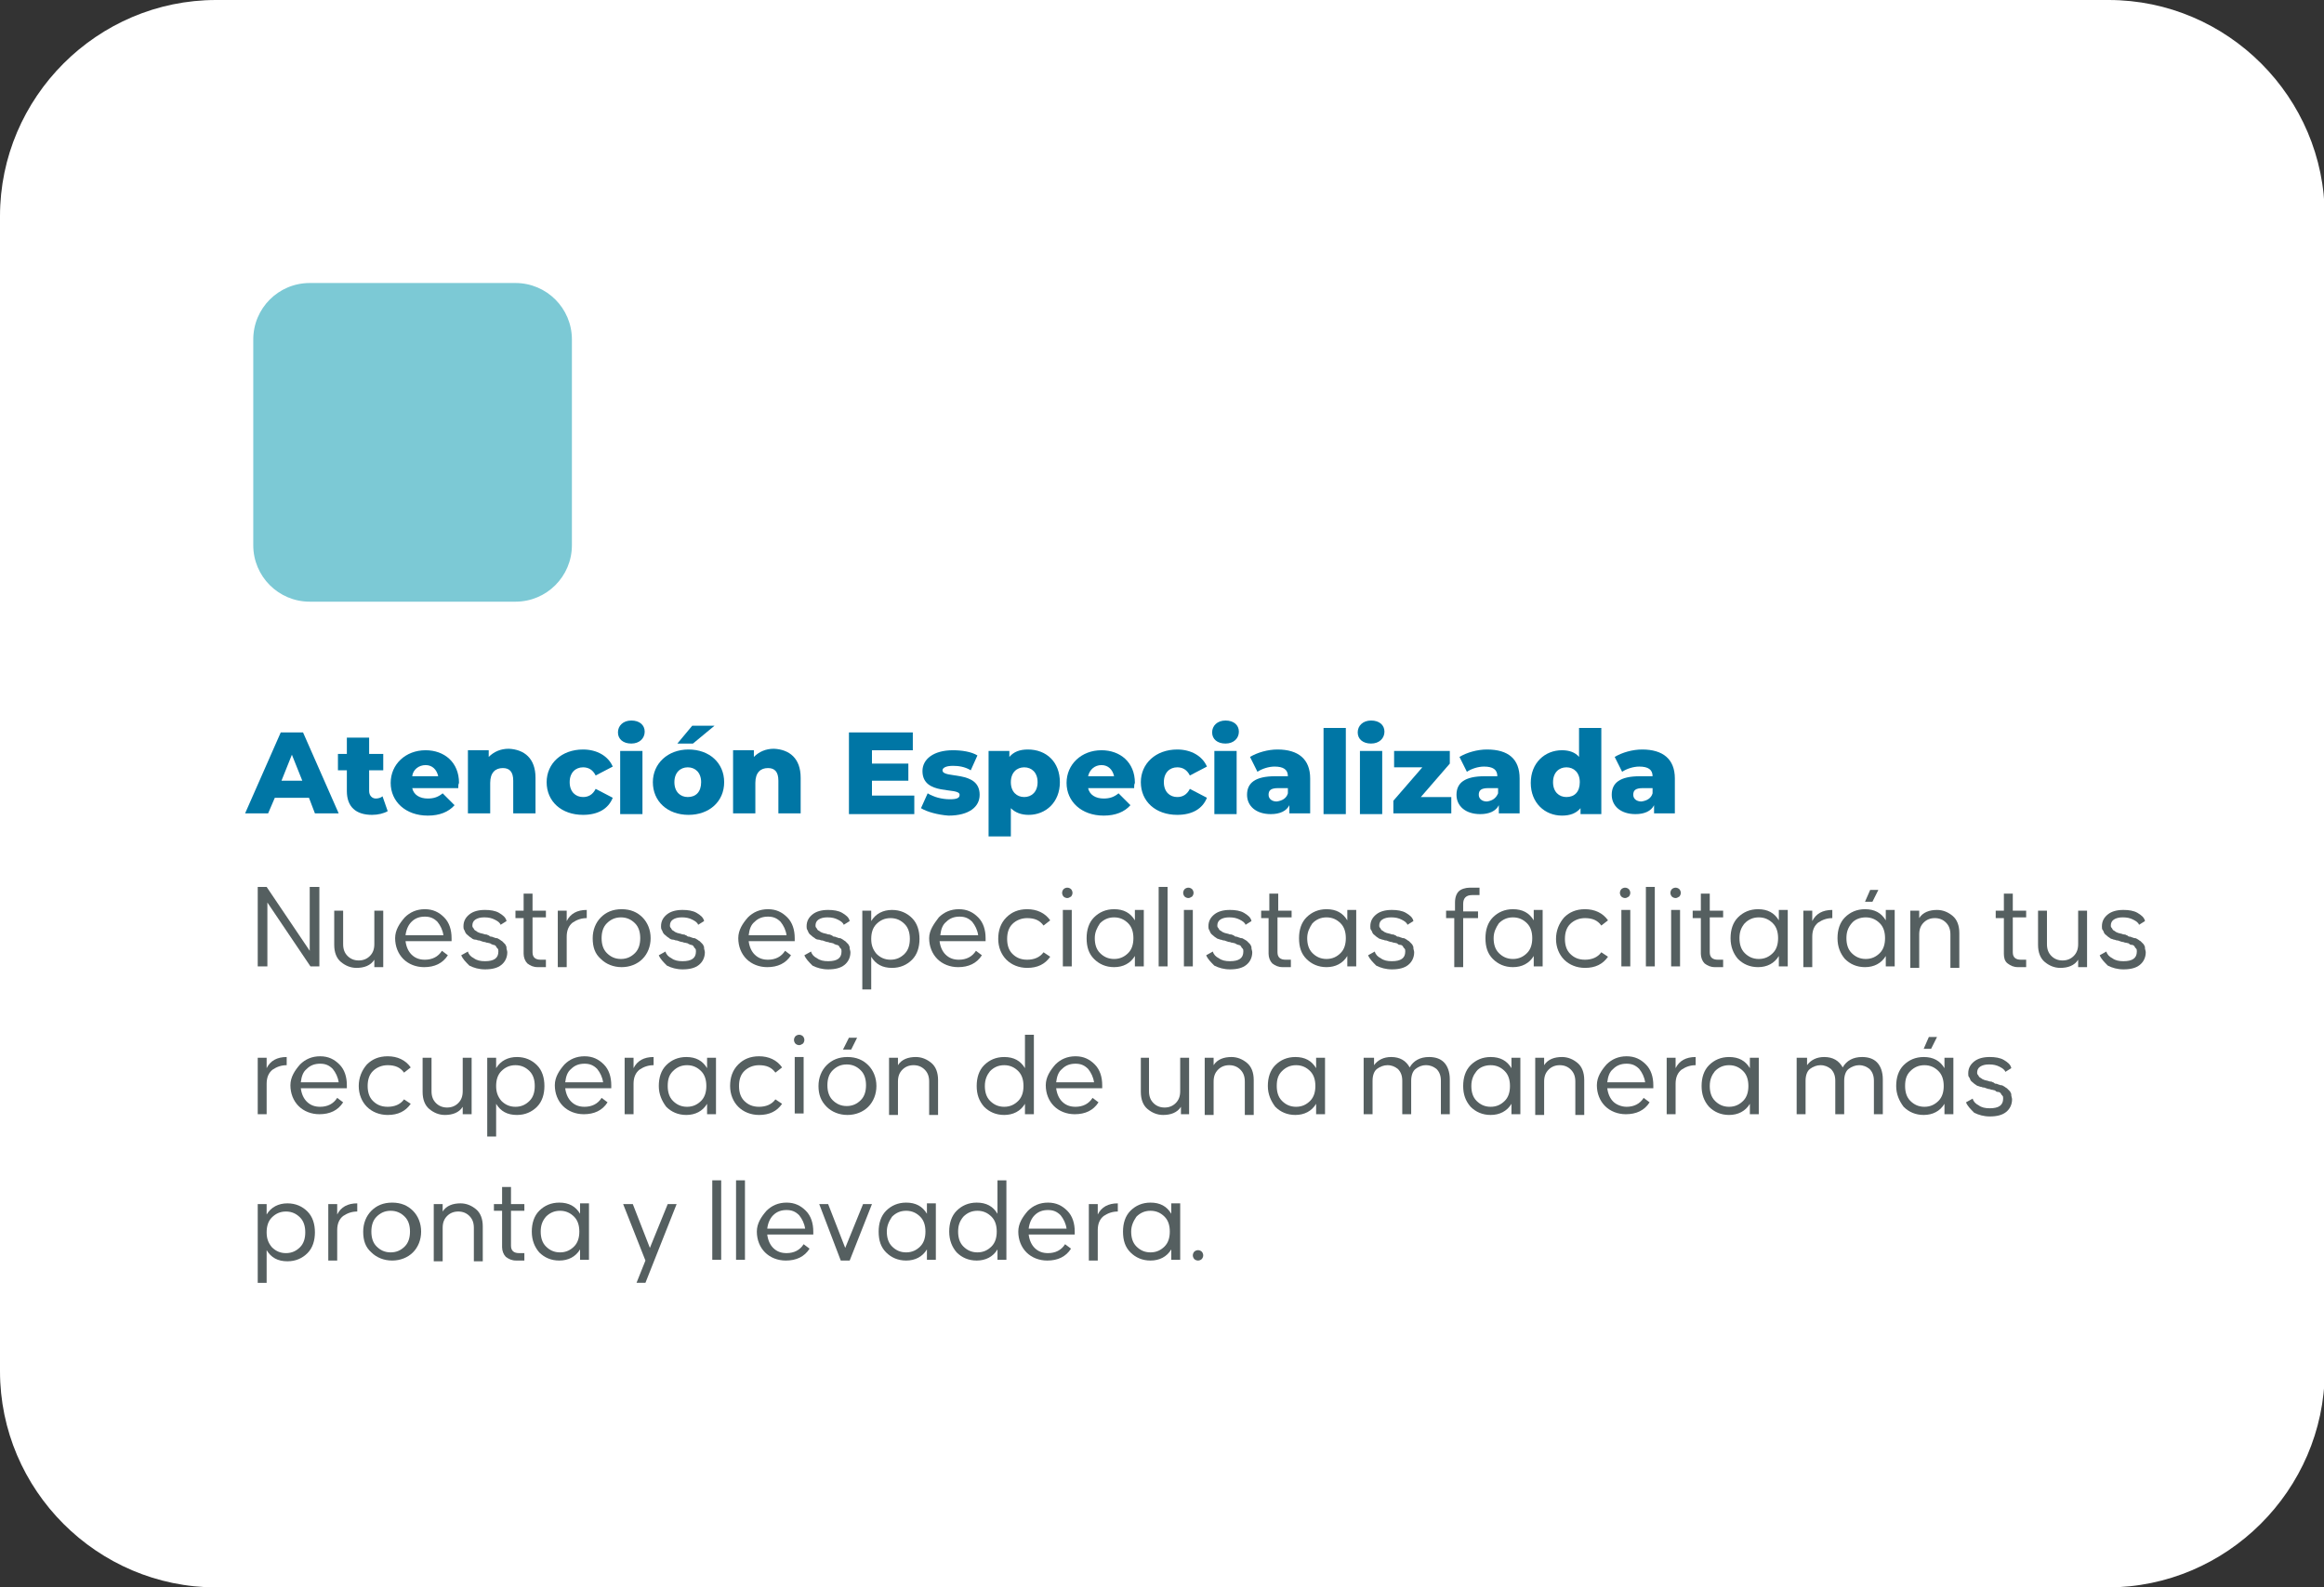 <?xml version="1.0" encoding="UTF-8"?>
<!-- Generator: Adobe Illustrator 26.2.1, SVG Export Plug-In . SVG Version: 6.00 Build 0)  -->
<svg xmlns="http://www.w3.org/2000/svg" xmlns:xlink="http://www.w3.org/1999/xlink" version="1.1" id="Capa_1" x="0px" y="0px" viewBox="0 0 312.9 213.7" style="enable-background:new 0 0 312.9 213.7;" xml:space="preserve">
<rect x="0" y="0" width="312.9" height="213.7" fill="#333333" stroke="none"/>
<style type="text/css">
	.st0{fill:#FFFFFF;}
	.st1{fill:#7CC9D5;}
	.st2{fill:none;}
	.st3{enable-background:new    ;}
	.st4{fill:#555F60;}
	.st5{fill:#0076A5;}
</style>
<path class="st0" d="M283.8,213.7H29.1c-16,0-29.1-13.1-29.1-29.1V29.1C0,13.1,13.1,0,29.1,0h254.8c16,0,29.1,13.1,29.1,29.1v155.6  C312.9,200.6,299.8,213.7,283.8,213.7z"></path>
<path class="st1" d="M69.4,81H41.7c-4.2,0-7.6-3.4-7.6-7.6V45.7c0-4.2,3.4-7.6,7.6-7.6h27.7c4.2,0,7.6,3.4,7.6,7.6v27.7  C77,77.6,73.6,81,69.4,81z"></path>
<g>
	<rect x="33.8" y="119.4" class="st2" width="257.4" height="66.7"></rect>
	<g class="st3">
		<path class="st4" d="M34.7,119.4h1.2l5.8,8.6v-8.6h1.3v10.7h-1.2l-5.8-8.6v8.6h-1.3V119.4z"></path>
		<path class="st4" d="M45,122.6h1.2v4.5c0,0.7,0.2,1.2,0.6,1.6s0.9,0.6,1.5,0.6s1.1-0.2,1.5-0.6c0.4-0.4,0.6-0.9,0.6-1.6v-4.5h1.2    v7.6h-1.2v-1c-0.5,0.8-1.4,1.1-2.4,1.1c-0.8,0-1.5-0.3-2.1-0.8s-0.9-1.3-0.9-2.3V122.6z"></path>
		<path class="st4" d="M54.5,123.5c0.7-0.7,1.6-1.1,2.7-1.1c1.1,0,1.9,0.4,2.6,1.1c0.7,0.7,1,1.7,1,2.8v0.4h-6.2    c0.1,0.8,0.4,1.4,0.8,1.8c0.5,0.5,1.1,0.7,1.8,0.7c1,0,1.8-0.4,2.3-1.2l0.8,0.6c-0.7,1.1-1.8,1.6-3.2,1.6c-1.1,0-2.1-0.4-2.8-1.1    c-0.7-0.7-1.1-1.7-1.1-2.8S53.8,124.3,54.5,123.5z M54.6,125.9h5.1c-0.1-0.7-0.4-1.3-0.8-1.8c-0.5-0.5-1-0.7-1.7-0.7    c-0.7,0-1.3,0.2-1.8,0.7C55,124.5,54.7,125.1,54.6,125.9z"></path>
		<path class="st4" d="M62.1,128.6l0.9-0.5c0.1,0.4,0.4,0.7,0.8,0.9c0.4,0.3,0.9,0.4,1.5,0.4c1.2,0,1.8-0.4,1.8-1.3    c0-0.2,0-0.3-0.1-0.4s-0.2-0.2-0.2-0.3c-0.1-0.1-0.2-0.2-0.4-0.2c-0.2-0.1-0.3-0.1-0.4-0.2c-0.1,0-0.3-0.1-0.5-0.1    c-0.2-0.1-0.4-0.1-0.4-0.1l-0.3-0.1c-0.2-0.1-0.3-0.1-0.4-0.1c-0.1,0-0.2-0.1-0.4-0.1s-0.4-0.1-0.5-0.2c-0.1-0.1-0.2-0.1-0.4-0.3    s-0.3-0.2-0.4-0.4c-0.1-0.1-0.1-0.3-0.2-0.4c-0.1-0.2-0.1-0.3-0.1-0.5c0-0.7,0.3-1.2,0.8-1.6c0.5-0.4,1.2-0.6,2.1-0.6    c0.7,0,1.4,0.1,1.9,0.4c0.5,0.3,0.9,0.6,1,1.1l-0.8,0.5c-0.1-0.3-0.4-0.5-0.8-0.7c-0.4-0.2-0.8-0.3-1.4-0.3    c-0.5,0-0.9,0.1-1.2,0.3s-0.4,0.5-0.4,0.8c0,0.1,0,0.2,0.1,0.3s0.1,0.2,0.2,0.3c0.1,0.1,0.2,0.1,0.3,0.2c0.1,0.1,0.2,0.1,0.4,0.2    c0.1,0,0.3,0.1,0.4,0.1s0.2,0.1,0.4,0.1c0.2,0,0.3,0.1,0.3,0.1c0,0,0.1,0,0.2,0.1s0.2,0.1,0.3,0.1s0.2,0.1,0.3,0.1    c0.2,0.1,0.3,0.1,0.4,0.1c0.1,0,0.2,0.1,0.4,0.2c0.1,0.1,0.3,0.2,0.3,0.2s0.2,0.2,0.3,0.3c0.1,0.1,0.2,0.2,0.2,0.3    c0.1,0.1,0.1,0.2,0.1,0.4c0,0.1,0.1,0.3,0.1,0.5c0,0.7-0.3,1.3-0.8,1.7c-0.5,0.4-1.2,0.6-2.2,0.6c-0.8,0-1.5-0.2-2.1-0.5    C62.7,129.5,62.3,129.1,62.1,128.6z"></path>
		<path class="st4" d="M69.4,123.5v-0.9h1.1v-2.3h1.2v2.3h1.8v0.9h-1.8v4.7c0,0.7,0.4,1,1.1,1h0.7v1h-1.1c-0.6,0-1-0.2-1.4-0.5    c-0.3-0.3-0.5-0.8-0.5-1.3v-4.8H69.4z"></path>
		<path class="st4" d="M75.1,122.6h1.2v1.4c0.5-1,1.4-1.5,2.7-1.5v1.1c-0.7,0-1.3,0.2-1.9,0.6c-0.5,0.4-0.8,1-0.8,1.9v4.1h-1.2    V122.6z"></path>
		<path class="st4" d="M79.8,126.3c0-1.1,0.4-2.1,1.1-2.8c0.7-0.7,1.6-1.1,2.8-1.1s2.1,0.4,2.8,1.1s1.1,1.7,1.1,2.8    c0,1.1-0.4,2.1-1.1,2.8c-0.7,0.7-1.7,1.1-2.8,1.1s-2.1-0.4-2.8-1.1C80.1,128.4,79.8,127.5,79.8,126.3z M81,126.3    c0,0.8,0.2,1.5,0.7,2c0.5,0.5,1.1,0.8,1.9,0.8c0.8,0,1.4-0.3,1.9-0.8c0.5-0.5,0.7-1.2,0.7-2s-0.2-1.5-0.7-2    c-0.5-0.5-1.1-0.8-1.9-0.8c-0.8,0-1.4,0.3-1.9,0.8S81,125.5,81,126.3z"></path>
		<path class="st4" d="M88.7,128.6l0.9-0.5c0.1,0.4,0.4,0.7,0.8,0.9c0.4,0.3,0.9,0.4,1.5,0.4c1.2,0,1.8-0.4,1.8-1.3    c0-0.2,0-0.3-0.1-0.4s-0.2-0.2-0.2-0.3c-0.1-0.1-0.2-0.2-0.4-0.2c-0.2-0.1-0.3-0.1-0.4-0.2c-0.1,0-0.3-0.1-0.5-0.1    c-0.2-0.1-0.4-0.1-0.4-0.1l-0.3-0.1c-0.2-0.1-0.3-0.1-0.4-0.1c-0.1,0-0.2-0.1-0.4-0.1s-0.4-0.1-0.5-0.2c-0.1-0.1-0.2-0.1-0.4-0.3    s-0.3-0.2-0.4-0.4c-0.1-0.1-0.1-0.3-0.2-0.4c-0.1-0.2-0.1-0.3-0.1-0.5c0-0.7,0.3-1.2,0.8-1.6c0.5-0.4,1.2-0.6,2.1-0.6    c0.7,0,1.4,0.1,1.9,0.4c0.5,0.3,0.9,0.6,1,1.1l-0.8,0.5c-0.1-0.3-0.4-0.5-0.8-0.7c-0.4-0.2-0.8-0.3-1.4-0.3    c-0.5,0-0.9,0.1-1.2,0.3s-0.4,0.5-0.4,0.8c0,0.1,0,0.2,0.1,0.3s0.1,0.2,0.2,0.3c0.1,0.1,0.2,0.1,0.3,0.2c0.1,0.1,0.2,0.1,0.4,0.2    c0.1,0,0.3,0.1,0.4,0.1s0.2,0.1,0.4,0.1c0.2,0,0.3,0.1,0.3,0.1c0,0,0.1,0,0.2,0.1s0.2,0.1,0.3,0.1s0.2,0.1,0.3,0.1    c0.2,0.1,0.3,0.1,0.4,0.1c0.1,0,0.2,0.1,0.4,0.2c0.1,0.1,0.3,0.2,0.3,0.2s0.2,0.2,0.3,0.3c0.1,0.1,0.2,0.2,0.2,0.3    c0.1,0.1,0.1,0.2,0.1,0.4c0,0.1,0.1,0.3,0.1,0.5c0,0.7-0.3,1.3-0.8,1.7c-0.5,0.4-1.2,0.6-2.2,0.6c-0.8,0-1.5-0.2-2.1-0.5    C89.3,129.5,88.9,129.1,88.7,128.6z"></path>
		<path class="st4" d="M100.7,123.5c0.7-0.7,1.6-1.1,2.7-1.1c1.1,0,1.9,0.4,2.6,1.1c0.7,0.7,1,1.7,1,2.8v0.4h-6.2    c0.1,0.8,0.4,1.4,0.8,1.8c0.5,0.5,1.1,0.7,1.8,0.7c1,0,1.8-0.4,2.3-1.2l0.8,0.6c-0.7,1.1-1.8,1.6-3.2,1.6c-1.1,0-2.1-0.4-2.8-1.1    c-0.7-0.7-1.1-1.7-1.1-2.8S100,124.3,100.7,123.5z M100.8,125.9h5.1c-0.1-0.7-0.4-1.3-0.8-1.8c-0.5-0.5-1-0.7-1.7-0.7    c-0.7,0-1.3,0.2-1.8,0.7C101.1,124.5,100.9,125.1,100.8,125.9z"></path>
		<path class="st4" d="M108.3,128.6l0.9-0.5c0.1,0.4,0.4,0.7,0.8,0.9c0.4,0.3,0.9,0.4,1.5,0.4c1.2,0,1.8-0.4,1.8-1.3    c0-0.2,0-0.3-0.1-0.4s-0.2-0.2-0.2-0.3c-0.1-0.1-0.2-0.2-0.4-0.2c-0.2-0.1-0.3-0.1-0.4-0.2c-0.1,0-0.3-0.1-0.5-0.1    c-0.2-0.1-0.4-0.1-0.4-0.1l-0.3-0.1c-0.2-0.1-0.3-0.1-0.4-0.1c-0.1,0-0.2-0.1-0.4-0.1s-0.4-0.1-0.5-0.2c-0.1-0.1-0.2-0.1-0.4-0.3    s-0.3-0.2-0.4-0.4c-0.1-0.1-0.1-0.3-0.2-0.4c-0.1-0.2-0.1-0.3-0.1-0.5c0-0.7,0.3-1.2,0.8-1.6c0.5-0.4,1.2-0.6,2.1-0.6    c0.7,0,1.4,0.1,1.9,0.4c0.5,0.3,0.9,0.6,1,1.1l-0.8,0.5c-0.1-0.3-0.4-0.5-0.8-0.7c-0.4-0.2-0.8-0.3-1.4-0.3    c-0.5,0-0.9,0.1-1.2,0.3s-0.4,0.5-0.4,0.8c0,0.1,0,0.2,0.1,0.3s0.1,0.2,0.2,0.3c0.1,0.1,0.2,0.1,0.3,0.2c0.1,0.1,0.2,0.1,0.4,0.2    c0.1,0,0.3,0.1,0.4,0.1s0.2,0.1,0.4,0.1c0.2,0,0.3,0.1,0.3,0.1c0,0,0.1,0,0.2,0.1s0.2,0.1,0.3,0.1s0.2,0.1,0.3,0.1    c0.2,0.1,0.3,0.1,0.4,0.1c0.1,0,0.2,0.1,0.4,0.2c0.1,0.1,0.3,0.2,0.3,0.2s0.2,0.2,0.3,0.3c0.1,0.1,0.2,0.2,0.2,0.3    c0.1,0.1,0.1,0.2,0.1,0.4c0,0.1,0.1,0.3,0.1,0.5c0,0.7-0.3,1.3-0.8,1.7c-0.5,0.4-1.2,0.6-2.2,0.6c-0.8,0-1.5-0.2-2.1-0.5    C108.9,129.5,108.5,129.1,108.3,128.6z"></path>
		<path class="st4" d="M116.1,122.6h1.2v1.4c0.6-1,1.6-1.5,2.8-1.5c1.1,0,2,0.4,2.7,1.1c0.7,0.7,1,1.7,1,2.8s-0.3,2.1-1,2.8    c-0.7,0.7-1.6,1.1-2.7,1.1c-1.3,0-2.2-0.5-2.8-1.5v4.4h-1.2V122.6z M118,128.4c0.5,0.5,1.1,0.8,1.9,0.8c0.8,0,1.4-0.3,1.9-0.8    c0.5-0.5,0.7-1.2,0.7-2s-0.2-1.5-0.7-2s-1.1-0.8-1.9-0.8c-0.8,0-1.4,0.3-1.9,0.8s-0.7,1.2-0.7,2S117.5,127.8,118,128.4z"></path>
		<path class="st4" d="M126.4,123.5c0.7-0.7,1.6-1.1,2.7-1.1c1.1,0,1.9,0.4,2.6,1.1c0.7,0.7,1,1.7,1,2.8v0.4h-6.2    c0.1,0.8,0.4,1.4,0.8,1.8c0.5,0.5,1.1,0.7,1.8,0.7c1,0,1.8-0.4,2.3-1.2l0.8,0.6c-0.7,1.1-1.8,1.6-3.2,1.6c-1.1,0-2.1-0.4-2.8-1.1    c-0.7-0.7-1.1-1.7-1.1-2.8S125.8,124.3,126.4,123.5z M126.6,125.9h5.1c-0.1-0.7-0.4-1.3-0.8-1.8c-0.5-0.5-1-0.7-1.7-0.7    c-0.7,0-1.3,0.2-1.8,0.7C126.9,124.5,126.7,125.1,126.6,125.9z"></path>
		<path class="st4" d="M135.5,123.5c0.7-0.7,1.6-1.1,2.8-1.1c1.3,0,2.4,0.5,3.1,1.5l-0.9,0.7c-0.5-0.7-1.2-1-2.2-1    c-0.8,0-1.5,0.3-2,0.8c-0.5,0.5-0.7,1.2-0.7,2s0.2,1.5,0.7,2s1.1,0.8,2,0.8c0.9,0,1.7-0.3,2.2-1l0.9,0.6c-0.7,1-1.7,1.5-3.1,1.5    c-1.1,0-2.1-0.4-2.8-1.1c-0.7-0.7-1.1-1.7-1.1-2.8S134.7,124.3,135.5,123.5z"></path>
		<path class="st4" d="M143.2,119.7c0.1-0.1,0.3-0.2,0.5-0.2s0.4,0.1,0.5,0.2c0.1,0.1,0.2,0.3,0.2,0.5c0,0.2-0.1,0.4-0.2,0.5    c-0.2,0.1-0.3,0.2-0.5,0.2c-0.2,0-0.4-0.1-0.5-0.2c-0.1-0.1-0.2-0.3-0.2-0.5C143,120,143.1,119.8,143.2,119.7z M143.1,130.1v-7.6    h1.2l0,7.6H143.1z"></path>
		<path class="st4" d="M146.3,126.3c0-1.1,0.3-2.1,1-2.8c0.7-0.7,1.6-1.1,2.7-1.1c1.3,0,2.2,0.5,2.8,1.5v-1.4h1.2v7.6h-1.2v-1.4    c-0.6,1-1.6,1.5-2.8,1.5c-1.1,0-2-0.4-2.7-1.1C146.6,128.4,146.3,127.5,146.3,126.3z M147.4,126.3c0,0.8,0.2,1.5,0.7,2    c0.5,0.5,1.1,0.8,1.9,0.8c0.8,0,1.4-0.3,1.9-0.8c0.5-0.5,0.7-1.2,0.7-2s-0.2-1.5-0.7-2c-0.5-0.5-1.1-0.8-1.9-0.8    c-0.8,0-1.4,0.3-1.9,0.8C147.7,124.9,147.4,125.5,147.4,126.3z"></path>
		<path class="st4" d="M157.2,130.1H156v-10.7h1.2V130.1z"></path>
		<path class="st4" d="M159.5,119.7c0.1-0.1,0.3-0.2,0.5-0.2c0.2,0,0.4,0.1,0.5,0.2s0.2,0.3,0.2,0.5c0,0.2-0.1,0.4-0.2,0.5    c-0.2,0.1-0.3,0.2-0.5,0.2s-0.4-0.1-0.5-0.2s-0.2-0.3-0.2-0.5C159.3,120,159.4,119.8,159.5,119.7z M159.4,130.1v-7.6h1.2l0,7.6    H159.4z"></path>
		<path class="st4" d="M162.4,128.6l0.9-0.5c0.1,0.4,0.4,0.7,0.8,0.9c0.4,0.3,0.9,0.4,1.5,0.4c1.2,0,1.8-0.4,1.8-1.3    c0-0.2,0-0.3-0.1-0.4c-0.1-0.1-0.2-0.2-0.2-0.3c-0.1-0.1-0.2-0.2-0.4-0.2c-0.2-0.1-0.3-0.1-0.4-0.2c-0.1,0-0.3-0.1-0.5-0.1    c-0.2-0.1-0.4-0.1-0.4-0.1l-0.3-0.1c-0.2-0.1-0.3-0.1-0.4-0.1c-0.1,0-0.2-0.1-0.4-0.1c-0.2-0.1-0.4-0.1-0.5-0.2    c-0.1-0.1-0.2-0.1-0.4-0.3s-0.3-0.2-0.4-0.4c-0.1-0.1-0.1-0.3-0.2-0.4c-0.1-0.2-0.1-0.3-0.1-0.5c0-0.7,0.3-1.2,0.8-1.6    c0.5-0.4,1.2-0.6,2.1-0.6c0.7,0,1.4,0.1,1.9,0.4c0.5,0.3,0.9,0.6,1,1.1l-0.8,0.5c-0.1-0.3-0.4-0.5-0.8-0.7    c-0.4-0.2-0.8-0.3-1.4-0.3c-0.5,0-0.9,0.1-1.2,0.3s-0.4,0.5-0.4,0.8c0,0.1,0,0.2,0.1,0.3s0.1,0.2,0.2,0.3c0.1,0.1,0.2,0.1,0.3,0.2    s0.2,0.1,0.4,0.2c0.1,0,0.3,0.1,0.4,0.1s0.2,0.1,0.4,0.1s0.3,0.1,0.3,0.1c0,0,0.1,0,0.2,0.1s0.2,0.1,0.3,0.1    c0.1,0,0.2,0.1,0.3,0.1c0.2,0.1,0.3,0.1,0.4,0.1c0.1,0,0.2,0.1,0.4,0.2s0.3,0.2,0.3,0.2s0.2,0.2,0.3,0.3c0.1,0.1,0.2,0.2,0.2,0.3    c0.1,0.1,0.1,0.2,0.1,0.4c0,0.1,0.1,0.3,0.1,0.5c0,0.7-0.3,1.3-0.8,1.7s-1.2,0.6-2.2,0.6c-0.8,0-1.5-0.2-2.1-0.5    C163,129.5,162.6,129.1,162.4,128.6z"></path>
		<path class="st4" d="M169.8,123.5v-0.9h1.1v-2.3h1.2v2.3h1.8v0.9H172v4.7c0,0.7,0.4,1,1.1,1h0.7v1h-1.1c-0.6,0-1-0.2-1.4-0.5    c-0.3-0.3-0.5-0.8-0.5-1.3v-4.8H169.8z"></path>
		<path class="st4" d="M174.9,126.3c0-1.1,0.3-2.1,1-2.8c0.7-0.7,1.6-1.1,2.7-1.1c1.3,0,2.2,0.5,2.8,1.5v-1.4h1.2v7.6h-1.2v-1.4    c-0.6,1-1.6,1.5-2.8,1.5c-1.1,0-2-0.4-2.7-1.1C175.2,128.4,174.9,127.5,174.9,126.3z M176,126.3c0,0.8,0.2,1.5,0.7,2    c0.5,0.5,1.1,0.8,1.9,0.8s1.4-0.3,1.9-0.8c0.5-0.5,0.7-1.2,0.7-2s-0.2-1.5-0.7-2c-0.5-0.5-1.1-0.8-1.9-0.8s-1.4,0.3-1.9,0.8    C176.3,124.9,176,125.5,176,126.3z"></path>
		<path class="st4" d="M184.2,128.6l0.9-0.5c0.1,0.4,0.4,0.7,0.8,0.9c0.4,0.3,0.9,0.4,1.5,0.4c1.2,0,1.8-0.4,1.8-1.3    c0-0.2,0-0.3-0.1-0.4c-0.1-0.1-0.2-0.2-0.2-0.3c-0.1-0.1-0.2-0.2-0.4-0.2s-0.3-0.1-0.4-0.2c-0.1,0-0.3-0.1-0.5-0.1    c-0.2-0.1-0.4-0.1-0.4-0.1l-0.3-0.1c-0.2-0.1-0.3-0.1-0.4-0.1c-0.1,0-0.2-0.1-0.4-0.1c-0.2-0.1-0.4-0.1-0.5-0.2    c-0.1-0.1-0.2-0.1-0.4-0.3s-0.3-0.2-0.4-0.4s-0.1-0.3-0.2-0.4s-0.1-0.3-0.1-0.5c0-0.7,0.3-1.2,0.8-1.6c0.5-0.4,1.2-0.6,2.1-0.6    c0.7,0,1.4,0.1,1.9,0.4c0.5,0.3,0.9,0.6,1,1.1l-0.8,0.5c-0.1-0.3-0.4-0.5-0.8-0.7c-0.4-0.2-0.8-0.3-1.4-0.3    c-0.5,0-0.9,0.1-1.2,0.3s-0.4,0.5-0.4,0.8c0,0.1,0,0.2,0.1,0.3s0.1,0.2,0.2,0.3c0.1,0.1,0.2,0.1,0.3,0.2c0.1,0.1,0.2,0.1,0.4,0.2    c0.1,0,0.3,0.1,0.4,0.1s0.2,0.1,0.4,0.1c0.2,0,0.3,0.1,0.3,0.1c0,0,0.1,0,0.2,0.1s0.2,0.1,0.3,0.1c0.1,0,0.2,0.1,0.3,0.1    c0.2,0.1,0.3,0.1,0.4,0.1c0.1,0,0.2,0.1,0.4,0.2c0.1,0.1,0.3,0.2,0.3,0.2s0.2,0.2,0.3,0.3c0.1,0.1,0.2,0.2,0.2,0.3    c0.1,0.1,0.1,0.2,0.1,0.4c0,0.1,0.1,0.3,0.1,0.5c0,0.7-0.3,1.3-0.8,1.7c-0.5,0.4-1.2,0.6-2.2,0.6c-0.8,0-1.5-0.2-2.1-0.5    C184.8,129.5,184.4,129.1,184.2,128.6z"></path>
		<path class="st4" d="M194.8,122.6h1.1v-1.1c0-0.7,0.2-1.2,0.5-1.5s0.9-0.5,1.5-0.5h1.3v1h-1c-0.4,0-0.7,0.1-0.9,0.3    c-0.2,0.2-0.3,0.5-0.3,0.9v1h2v0.9h-2v6.6h-1.2v-6.6h-1.1V122.6z"></path>
		<path class="st4" d="M200,126.3c0-1.1,0.3-2.1,1-2.8c0.7-0.7,1.6-1.1,2.7-1.1c1.3,0,2.2,0.5,2.8,1.5v-1.4h1.2v7.6h-1.2v-1.4    c-0.6,1-1.6,1.5-2.8,1.5c-1.1,0-2-0.4-2.7-1.1C200.3,128.4,200,127.5,200,126.3z M201.1,126.3c0,0.8,0.2,1.5,0.7,2    c0.5,0.5,1.1,0.8,1.9,0.8s1.4-0.3,1.9-0.8c0.5-0.5,0.7-1.2,0.7-2s-0.2-1.5-0.7-2c-0.5-0.5-1.1-0.8-1.9-0.8s-1.4,0.3-1.9,0.8    C201.4,124.9,201.1,125.5,201.1,126.3z"></path>
		<path class="st4" d="M210.6,123.5c0.7-0.7,1.6-1.1,2.8-1.1c1.3,0,2.4,0.5,3.1,1.5l-0.9,0.7c-0.5-0.7-1.2-1-2.2-1    c-0.8,0-1.5,0.3-2,0.8c-0.5,0.5-0.7,1.2-0.7,2s0.2,1.5,0.7,2s1.1,0.8,2,0.8c0.9,0,1.7-0.3,2.2-1l0.9,0.6c-0.7,1-1.7,1.5-3.1,1.5    c-1.1,0-2.1-0.4-2.8-1.1c-0.7-0.7-1.1-1.7-1.1-2.8S209.9,124.3,210.6,123.5z"></path>
		<path class="st4" d="M218.3,119.7c0.1-0.1,0.3-0.2,0.5-0.2c0.2,0,0.4,0.1,0.5,0.2s0.2,0.3,0.2,0.5c0,0.2-0.1,0.4-0.2,0.5    c-0.2,0.1-0.3,0.2-0.5,0.2s-0.4-0.1-0.5-0.2s-0.2-0.3-0.2-0.5C218.1,120,218.2,119.8,218.3,119.7z M218.3,130.1v-7.6h1.2l0,7.6    H218.3z"></path>
		<path class="st4" d="M222.8,130.1h-1.2v-10.7h1.2V130.1z"></path>
		<path class="st4" d="M225.1,119.7c0.1-0.1,0.3-0.2,0.5-0.2c0.2,0,0.4,0.1,0.5,0.2s0.2,0.3,0.2,0.5c0,0.2-0.1,0.4-0.2,0.5    c-0.2,0.1-0.3,0.2-0.5,0.2s-0.4-0.1-0.5-0.2s-0.2-0.3-0.2-0.5C224.9,120,225,119.8,225.1,119.7z M225,130.1v-7.6h1.2l0,7.6H225z"></path>
		<path class="st4" d="M227.9,123.5v-0.9h1.1v-2.3h1.2v2.3h1.8v0.9h-1.8v4.7c0,0.7,0.4,1,1.1,1h0.7v1h-1.1c-0.6,0-1-0.2-1.4-0.5    c-0.3-0.3-0.5-0.8-0.5-1.3v-4.8H227.9z"></path>
		<path class="st4" d="M233,126.3c0-1.1,0.3-2.1,1-2.8c0.7-0.7,1.6-1.1,2.7-1.1c1.3,0,2.2,0.5,2.8,1.5v-1.4h1.2v7.6h-1.2v-1.4    c-0.6,1-1.6,1.5-2.8,1.5c-1.1,0-2-0.4-2.7-1.1C233.4,128.4,233,127.5,233,126.3z M234.2,126.3c0,0.8,0.2,1.5,0.7,2    c0.5,0.5,1.1,0.8,1.9,0.8s1.4-0.3,1.9-0.8c0.5-0.5,0.7-1.2,0.7-2s-0.2-1.5-0.7-2c-0.5-0.5-1.1-0.8-1.9-0.8s-1.4,0.3-1.9,0.8    C234.4,124.9,234.2,125.5,234.2,126.3z"></path>
		<path class="st4" d="M242.8,122.6h1.2v1.4c0.5-1,1.4-1.5,2.7-1.5v1.1c-0.7,0-1.3,0.2-1.9,0.6c-0.5,0.4-0.8,1-0.8,1.9v4.1h-1.2    V122.6z"></path>
		<path class="st4" d="M247.4,126.3c0-1.1,0.3-2.1,1-2.8c0.7-0.7,1.6-1.1,2.7-1.1c1.3,0,2.2,0.5,2.8,1.5v-1.4h1.2v7.6h-1.2v-1.4    c-0.6,1-1.6,1.5-2.8,1.5c-1.1,0-2-0.4-2.7-1.1C247.8,128.4,247.4,127.5,247.4,126.3z M248.6,126.3c0,0.8,0.2,1.5,0.7,2    c0.5,0.5,1.1,0.8,1.9,0.8c0.8,0,1.4-0.3,1.9-0.8s0.7-1.2,0.7-2s-0.2-1.5-0.7-2c-0.5-0.5-1.1-0.8-1.9-0.8c-0.8,0-1.5,0.3-1.9,0.8    C248.8,124.9,248.6,125.5,248.6,126.3z M251.8,119.8h1.1l-0.8,1.6h-1L251.8,119.8z"></path>
		<path class="st4" d="M257.2,122.6h1.2v1c0.5-0.8,1.4-1.1,2.4-1.1c0.8,0,1.5,0.3,2.1,0.8c0.6,0.5,0.9,1.3,0.9,2.3v4.7h-1.2v-4.5    c0-0.7-0.2-1.2-0.6-1.6c-0.4-0.4-0.9-0.6-1.5-0.6c-0.6,0-1.1,0.2-1.5,0.6s-0.6,0.9-0.6,1.6v4.5h-1.2V122.6z"></path>
		<path class="st4" d="M268.7,123.5v-0.9h1.1v-2.3h1.2v2.3h1.8v0.9H271v4.7c0,0.7,0.4,1,1.1,1h0.7v1h-1.1c-0.6,0-1-0.2-1.4-0.5    s-0.5-0.8-0.5-1.3v-4.8H268.7z"></path>
		<path class="st4" d="M274.4,122.6h1.2v4.5c0,0.7,0.2,1.2,0.6,1.6c0.4,0.4,0.9,0.6,1.5,0.6c0.6,0,1.1-0.2,1.5-0.6s0.6-0.9,0.6-1.6    v-4.5h1.2v7.6h-1.2v-1c-0.5,0.8-1.4,1.1-2.4,1.1c-0.8,0-1.5-0.3-2.1-0.8c-0.6-0.5-0.9-1.3-0.9-2.3V122.6z"></path>
		<path class="st4" d="M282.7,128.6l0.9-0.5c0.1,0.4,0.4,0.7,0.8,0.9c0.4,0.3,0.9,0.4,1.5,0.4c1.2,0,1.8-0.4,1.8-1.3    c0-0.2,0-0.3-0.1-0.4c-0.1-0.1-0.2-0.2-0.2-0.3c-0.1-0.1-0.2-0.2-0.4-0.2s-0.3-0.1-0.4-0.2c-0.1,0-0.3-0.1-0.5-0.1    c-0.2-0.1-0.4-0.1-0.4-0.1l-0.3-0.1c-0.2-0.1-0.3-0.1-0.4-0.1c-0.1,0-0.2-0.1-0.4-0.1c-0.2-0.1-0.4-0.1-0.5-0.2    c-0.1-0.1-0.2-0.1-0.4-0.3s-0.3-0.2-0.4-0.4s-0.1-0.3-0.2-0.4s-0.1-0.3-0.1-0.5c0-0.7,0.3-1.2,0.8-1.6c0.5-0.4,1.2-0.6,2.1-0.6    c0.7,0,1.4,0.1,1.9,0.4c0.5,0.3,0.9,0.6,1,1.1l-0.8,0.5c-0.1-0.3-0.4-0.5-0.8-0.7c-0.4-0.2-0.8-0.3-1.4-0.3    c-0.5,0-0.9,0.1-1.2,0.3s-0.4,0.5-0.4,0.8c0,0.1,0,0.2,0.1,0.3s0.1,0.2,0.2,0.3c0.1,0.1,0.2,0.1,0.3,0.2c0.1,0.1,0.2,0.1,0.4,0.2    c0.1,0,0.3,0.1,0.4,0.1s0.2,0.1,0.4,0.1c0.2,0,0.3,0.1,0.3,0.1c0,0,0.1,0,0.2,0.1s0.2,0.1,0.3,0.1c0.1,0,0.2,0.1,0.3,0.1    c0.2,0.1,0.3,0.1,0.4,0.1c0.1,0,0.2,0.1,0.4,0.2c0.1,0.1,0.3,0.2,0.3,0.2s0.2,0.2,0.3,0.3c0.1,0.1,0.2,0.2,0.2,0.3    c0.1,0.1,0.1,0.2,0.1,0.4c0,0.1,0.1,0.3,0.1,0.5c0,0.7-0.3,1.3-0.8,1.7c-0.5,0.4-1.2,0.6-2.2,0.6c-0.8,0-1.5-0.2-2.1-0.5    C283.3,129.5,282.9,129.1,282.7,128.6z"></path>
	</g>
	<g class="st3">
		<path class="st4" d="M34.7,142.4h1.2v1.4c0.5-1,1.4-1.5,2.7-1.5v1.1c-0.7,0-1.3,0.2-1.9,0.6c-0.5,0.4-0.8,1-0.8,1.9v4.1h-1.2    V142.4z"></path>
		<path class="st4" d="M40.4,143.3c0.7-0.7,1.6-1.1,2.7-1.1c1.1,0,1.9,0.4,2.6,1.1c0.7,0.7,1,1.7,1,2.8v0.4h-6.2    c0.1,0.8,0.4,1.4,0.8,1.8c0.5,0.5,1.1,0.7,1.8,0.7c1,0,1.8-0.4,2.3-1.2l0.8,0.6c-0.7,1.1-1.8,1.6-3.2,1.6c-1.1,0-2.1-0.4-2.8-1.1    c-0.7-0.7-1.1-1.7-1.1-2.8S39.7,144.1,40.4,143.3z M40.5,145.7h5.1c-0.1-0.7-0.4-1.3-0.8-1.8c-0.5-0.5-1-0.7-1.7-0.7    c-0.7,0-1.3,0.2-1.8,0.7C40.8,144.3,40.6,144.9,40.5,145.7z"></path>
		<path class="st4" d="M49.4,143.3c0.7-0.7,1.6-1.1,2.8-1.1c1.3,0,2.4,0.5,3.1,1.5l-0.9,0.7c-0.5-0.7-1.2-1-2.2-1    c-0.8,0-1.5,0.3-2,0.8c-0.5,0.5-0.7,1.2-0.7,2s0.2,1.5,0.7,2s1.1,0.8,2,0.8c0.9,0,1.7-0.3,2.2-1l0.9,0.6c-0.7,1-1.7,1.5-3.1,1.5    c-1.1,0-2.1-0.4-2.8-1.1c-0.7-0.7-1.1-1.7-1.1-2.8S48.7,144.1,49.4,143.3z"></path>
		<path class="st4" d="M56.9,142.4h1.2v4.5c0,0.7,0.2,1.2,0.6,1.6s0.9,0.6,1.5,0.6s1.1-0.2,1.5-0.6c0.4-0.4,0.6-0.9,0.6-1.6v-4.5    h1.2v7.6h-1.2v-1c-0.5,0.8-1.4,1.1-2.4,1.1c-0.8,0-1.5-0.3-2.1-0.8s-0.9-1.3-0.9-2.3V142.4z"></path>
		<path class="st4" d="M65.6,142.4h1.2v1.4c0.6-1,1.6-1.5,2.8-1.5c1.1,0,2,0.4,2.7,1.1c0.7,0.7,1,1.7,1,2.8s-0.3,2.1-1,2.8    c-0.7,0.7-1.6,1.1-2.7,1.1c-1.3,0-2.2-0.5-2.8-1.5v4.4h-1.2V142.4z M67.5,148.2c0.5,0.5,1.1,0.8,1.9,0.8c0.8,0,1.4-0.3,1.9-0.8    c0.5-0.5,0.7-1.2,0.7-2s-0.2-1.5-0.7-2s-1.1-0.8-1.9-0.8c-0.8,0-1.4,0.3-1.9,0.8s-0.7,1.2-0.7,2S67,147.6,67.5,148.2z"></path>
		<path class="st4" d="M76,143.3c0.7-0.7,1.6-1.1,2.7-1.1c1.1,0,1.9,0.4,2.6,1.1c0.7,0.7,1,1.7,1,2.8v0.4h-6.2    c0.1,0.8,0.4,1.4,0.8,1.8c0.5,0.5,1.1,0.7,1.8,0.7c1,0,1.8-0.4,2.3-1.2l0.8,0.6c-0.7,1.1-1.8,1.6-3.2,1.6c-1.1,0-2.1-0.4-2.8-1.1    c-0.7-0.7-1.1-1.7-1.1-2.8S75.3,144.1,76,143.3z M76.1,145.7h5.1c-0.1-0.7-0.4-1.3-0.8-1.8c-0.5-0.5-1-0.7-1.7-0.7    c-0.7,0-1.3,0.2-1.8,0.7C76.4,144.3,76.2,144.9,76.1,145.7z"></path>
		<path class="st4" d="M84.1,142.4h1.2v1.4c0.5-1,1.4-1.5,2.7-1.5v1.1c-0.7,0-1.3,0.2-1.9,0.6c-0.5,0.4-0.8,1-0.8,1.9v4.1h-1.2    V142.4z"></path>
		<path class="st4" d="M88.7,146.2c0-1.1,0.3-2.1,1-2.8c0.7-0.7,1.6-1.1,2.7-1.1c1.3,0,2.2,0.5,2.8,1.5v-1.4h1.2v7.6h-1.2v-1.4    c-0.6,1-1.6,1.5-2.8,1.5c-1.1,0-2-0.4-2.7-1.1C89.1,148.2,88.7,147.3,88.7,146.2z M89.9,146.2c0,0.8,0.2,1.5,0.7,2    c0.5,0.5,1.1,0.8,1.9,0.8c0.8,0,1.4-0.3,1.9-0.8c0.5-0.5,0.7-1.2,0.7-2s-0.2-1.5-0.7-2c-0.5-0.5-1.1-0.8-1.9-0.8    c-0.8,0-1.4,0.3-1.9,0.8C90.1,144.7,89.9,145.3,89.9,146.2z"></path>
		<path class="st4" d="M99.4,143.3c0.7-0.7,1.6-1.1,2.8-1.1c1.3,0,2.4,0.5,3.1,1.5l-0.9,0.7c-0.5-0.7-1.2-1-2.2-1    c-0.8,0-1.5,0.3-2,0.8c-0.5,0.5-0.7,1.2-0.7,2s0.2,1.5,0.7,2s1.1,0.8,2,0.8c0.9,0,1.7-0.3,2.2-1l0.9,0.6c-0.7,1-1.7,1.5-3.1,1.5    c-1.1,0-2.1-0.4-2.8-1.1c-0.7-0.7-1.1-1.7-1.1-2.8S98.6,144.1,99.4,143.3z"></path>
		<path class="st4" d="M107.1,139.5c0.1-0.1,0.3-0.2,0.5-0.2s0.4,0.1,0.5,0.2c0.1,0.1,0.2,0.3,0.2,0.5c0,0.2-0.1,0.4-0.2,0.5    c-0.2,0.1-0.3,0.2-0.5,0.2c-0.2,0-0.4-0.1-0.5-0.2c-0.1-0.1-0.2-0.3-0.2-0.5C106.9,139.8,107,139.6,107.1,139.5z M107,149.9v-7.6    h1.2l0,7.6H107z"></path>
		<path class="st4" d="M110.2,146.2c0-1.1,0.4-2.1,1.1-2.8c0.7-0.7,1.6-1.1,2.8-1.1s2.1,0.4,2.8,1.1s1.1,1.7,1.1,2.8    c0,1.1-0.4,2.1-1.1,2.8c-0.7,0.7-1.7,1.1-2.8,1.1s-2.1-0.4-2.8-1.1C110.5,148.2,110.2,147.3,110.2,146.2z M112.1,148.1    c0.5,0.5,1.1,0.8,1.9,0.8c0.8,0,1.4-0.3,1.9-0.8c0.5-0.5,0.7-1.2,0.7-2s-0.2-1.5-0.7-2c-0.5-0.5-1.1-0.8-1.9-0.8    c-0.8,0-1.4,0.3-1.9,0.8s-0.7,1.2-0.7,2S111.6,147.6,112.1,148.1z M113.5,141.3l0.8-1.6h1.1l-0.8,1.6H113.5z"></path>
		<path class="st4" d="M119.7,142.4h1.2v1c0.5-0.8,1.4-1.1,2.4-1.1c0.8,0,1.5,0.3,2.1,0.8c0.6,0.5,0.9,1.3,0.9,2.3v4.7h-1.2v-4.5    c0-0.7-0.2-1.2-0.6-1.6c-0.4-0.4-0.9-0.6-1.5-0.6c-0.6,0-1.1,0.2-1.5,0.6s-0.6,0.9-0.6,1.6v4.5h-1.2V142.4z"></path>
		<path class="st4" d="M131.5,146.2c0-1.1,0.3-2.1,1-2.8c0.7-0.7,1.6-1.1,2.7-1.1c1.3,0,2.2,0.5,2.8,1.5v-4.5h1.2v10.7H138v-1.4    c-0.6,1-1.6,1.5-2.8,1.5c-1.1,0-2-0.4-2.7-1.1C131.8,148.2,131.5,147.3,131.5,146.2z M132.6,146.2c0,0.8,0.2,1.5,0.7,2    c0.5,0.5,1.1,0.8,1.9,0.8c0.8,0,1.4-0.3,1.9-0.8c0.5-0.5,0.7-1.2,0.7-2s-0.2-1.5-0.7-2c-0.5-0.5-1.1-0.8-1.9-0.8    c-0.8,0-1.4,0.3-1.9,0.8C132.9,144.7,132.6,145.3,132.6,146.2z"></path>
		<path class="st4" d="M142.1,143.3c0.7-0.7,1.6-1.1,2.7-1.1c1.1,0,1.9,0.4,2.6,1.1c0.7,0.7,1,1.7,1,2.8v0.4h-6.2    c0.1,0.8,0.4,1.4,0.8,1.8c0.5,0.5,1.1,0.7,1.8,0.7c1,0,1.8-0.4,2.3-1.2l0.8,0.6c-0.7,1.1-1.8,1.6-3.2,1.6c-1.1,0-2.1-0.4-2.8-1.1    c-0.7-0.7-1.1-1.7-1.1-2.8S141.4,144.1,142.1,143.3z M142.2,145.7h5.1c-0.1-0.7-0.4-1.3-0.8-1.8c-0.5-0.5-1-0.7-1.7-0.7    c-0.7,0-1.3,0.2-1.8,0.7C142.5,144.3,142.3,144.9,142.2,145.7z"></path>
		<path class="st4" d="M153.5,142.4h1.2v4.5c0,0.7,0.2,1.2,0.6,1.6s0.9,0.6,1.5,0.6s1.1-0.2,1.5-0.6c0.4-0.4,0.6-0.9,0.6-1.6v-4.5    h1.2v7.6H159v-1c-0.5,0.8-1.4,1.1-2.4,1.1c-0.8,0-1.5-0.3-2.1-0.8s-0.9-1.3-0.9-2.3V142.4z"></path>
		<path class="st4" d="M162.2,142.4h1.2v1c0.5-0.8,1.4-1.1,2.4-1.1c0.8,0,1.5,0.3,2.1,0.8c0.6,0.5,0.9,1.3,0.9,2.3v4.7h-1.2v-4.5    c0-0.7-0.2-1.2-0.6-1.6c-0.4-0.4-0.9-0.6-1.5-0.6c-0.6,0-1.1,0.2-1.5,0.6s-0.6,0.9-0.6,1.6v4.5h-1.2V142.4z"></path>
		<path class="st4" d="M170.7,146.2c0-1.1,0.3-2.1,1-2.8c0.7-0.7,1.6-1.1,2.7-1.1c1.3,0,2.2,0.5,2.8,1.5v-1.4h1.2v7.6h-1.2v-1.4    c-0.6,1-1.6,1.5-2.8,1.5c-1.1,0-2-0.4-2.7-1.1C171.1,148.2,170.7,147.3,170.7,146.2z M171.9,146.2c0,0.8,0.2,1.5,0.7,2    c0.5,0.5,1.1,0.8,1.9,0.8s1.4-0.3,1.9-0.8c0.5-0.5,0.7-1.2,0.7-2s-0.2-1.5-0.7-2c-0.5-0.5-1.1-0.8-1.9-0.8s-1.4,0.3-1.9,0.8    C172.1,144.7,171.9,145.3,171.9,146.2z"></path>
		<path class="st4" d="M183.8,142.4h1.2v1c0.5-0.7,1.3-1.1,2.3-1.1c1.2,0,2,0.5,2.5,1.4c0.5-0.9,1.4-1.4,2.6-1.4    c0.8,0,1.5,0.2,2,0.7c0.5,0.5,0.8,1.3,0.8,2.3v4.7h-1.2v-4.5c0-0.7-0.2-1.2-0.6-1.6c-0.4-0.3-0.8-0.5-1.4-0.5s-1,0.2-1.4,0.5    c-0.4,0.3-0.6,0.9-0.6,1.6v4.5h-1.2v-4.5c0-0.7-0.2-1.2-0.6-1.6c-0.4-0.3-0.8-0.5-1.4-0.5c-0.5,0-1,0.2-1.4,0.5    c-0.4,0.3-0.6,0.9-0.6,1.6v4.5h-1.2V142.4z"></path>
		<path class="st4" d="M197,146.2c0-1.1,0.3-2.1,1-2.8c0.7-0.7,1.6-1.1,2.7-1.1c1.3,0,2.2,0.5,2.8,1.5v-1.4h1.2v7.6h-1.2v-1.4    c-0.6,1-1.6,1.5-2.8,1.5c-1.1,0-2-0.4-2.7-1.1C197.3,148.2,197,147.3,197,146.2z M198.1,146.2c0,0.8,0.2,1.5,0.7,2    c0.5,0.5,1.1,0.8,1.9,0.8c0.8,0,1.4-0.3,1.9-0.8s0.7-1.2,0.7-2s-0.2-1.5-0.7-2c-0.5-0.5-1.1-0.8-1.9-0.8c-0.8,0-1.5,0.3-1.9,0.8    C198.4,144.7,198.1,145.3,198.1,146.2z"></path>
		<path class="st4" d="M206.7,142.4h1.2v1c0.5-0.8,1.4-1.1,2.4-1.1c0.8,0,1.5,0.3,2.1,0.8c0.6,0.5,0.9,1.3,0.9,2.3v4.7h-1.2v-4.5    c0-0.7-0.2-1.2-0.6-1.6s-0.9-0.6-1.5-0.6s-1.1,0.2-1.5,0.6s-0.6,0.9-0.6,1.6v4.5h-1.2V142.4z"></path>
		<path class="st4" d="M216.3,143.3c0.7-0.7,1.6-1.1,2.7-1.1c1.1,0,1.9,0.4,2.6,1.1c0.7,0.7,1,1.7,1,2.8v0.4h-6.2    c0.1,0.8,0.4,1.4,0.8,1.8s1.1,0.7,1.8,0.7c1,0,1.8-0.4,2.3-1.2l0.8,0.6c-0.7,1.1-1.8,1.6-3.2,1.6c-1.1,0-2.1-0.4-2.8-1.1    c-0.7-0.7-1.1-1.7-1.1-2.8S215.6,144.1,216.3,143.3z M216.4,145.7h5.1c-0.1-0.7-0.4-1.3-0.8-1.8c-0.5-0.5-1-0.7-1.7-0.7    c-0.7,0-1.3,0.2-1.8,0.7C216.7,144.3,216.5,144.9,216.4,145.7z"></path>
		<path class="st4" d="M224.4,142.4h1.2v1.4c0.5-1,1.4-1.5,2.7-1.5v1.1c-0.7,0-1.3,0.2-1.9,0.6c-0.5,0.4-0.8,1-0.8,1.9v4.1h-1.2    V142.4z"></path>
		<path class="st4" d="M229.1,146.2c0-1.1,0.3-2.1,1-2.8c0.7-0.7,1.6-1.1,2.7-1.1c1.3,0,2.2,0.5,2.8,1.5v-1.4h1.2v7.6h-1.2v-1.4    c-0.6,1-1.6,1.5-2.8,1.5c-1.1,0-2-0.4-2.7-1.1C229.4,148.2,229.1,147.3,229.1,146.2z M230.2,146.2c0,0.8,0.2,1.5,0.7,2    c0.5,0.5,1.1,0.8,1.9,0.8s1.4-0.3,1.9-0.8c0.5-0.5,0.7-1.2,0.7-2s-0.2-1.5-0.7-2c-0.5-0.5-1.1-0.8-1.9-0.8s-1.4,0.3-1.9,0.8    C230.5,144.7,230.2,145.3,230.2,146.2z"></path>
		<path class="st4" d="M242.1,142.4h1.2v1c0.5-0.7,1.3-1.1,2.3-1.1c1.2,0,2,0.5,2.5,1.4c0.5-0.9,1.4-1.4,2.6-1.4    c0.8,0,1.5,0.2,2,0.7c0.5,0.5,0.8,1.3,0.8,2.3v4.7h-1.2v-4.5c0-0.7-0.2-1.2-0.6-1.6c-0.4-0.3-0.8-0.5-1.4-0.5    c-0.5,0-1,0.2-1.4,0.5c-0.4,0.3-0.6,0.9-0.6,1.6v4.5h-1.2v-4.5c0-0.7-0.2-1.2-0.6-1.6c-0.4-0.3-0.8-0.5-1.4-0.5    c-0.5,0-1,0.2-1.4,0.5c-0.4,0.3-0.6,0.9-0.6,1.6v4.5h-1.2V142.4z"></path>
		<path class="st4" d="M255.3,146.2c0-1.1,0.3-2.1,1-2.8c0.7-0.7,1.6-1.1,2.7-1.1c1.3,0,2.2,0.5,2.8,1.5v-1.4h1.2v7.6h-1.2v-1.4    c-0.6,1-1.6,1.5-2.8,1.5c-1.1,0-2-0.4-2.7-1.1C255.7,148.2,255.3,147.3,255.3,146.2z M256.5,146.2c0,0.8,0.2,1.5,0.7,2    c0.5,0.5,1.1,0.8,1.9,0.8s1.4-0.3,1.9-0.8c0.5-0.5,0.7-1.2,0.7-2s-0.2-1.5-0.7-2c-0.5-0.5-1.1-0.8-1.9-0.8s-1.4,0.3-1.9,0.8    C256.7,144.7,256.5,145.3,256.5,146.2z M259.7,139.6h1.1l-0.8,1.6h-1L259.7,139.6z"></path>
		<path class="st4" d="M264.7,148.4l0.9-0.5c0.1,0.4,0.4,0.7,0.8,0.9c0.4,0.3,0.9,0.4,1.5,0.4c1.2,0,1.8-0.4,1.8-1.3    c0-0.2,0-0.3-0.1-0.4c-0.1-0.1-0.2-0.2-0.2-0.3c-0.1-0.1-0.2-0.2-0.4-0.2s-0.3-0.1-0.4-0.2c-0.1,0-0.3-0.1-0.5-0.1    c-0.2-0.1-0.4-0.1-0.4-0.1l-0.3-0.1c-0.2-0.1-0.3-0.1-0.4-0.1c-0.1,0-0.2-0.1-0.4-0.1c-0.2-0.1-0.4-0.1-0.5-0.2    c-0.1-0.1-0.2-0.1-0.4-0.3s-0.3-0.2-0.4-0.4s-0.1-0.3-0.2-0.4s-0.1-0.3-0.1-0.5c0-0.7,0.3-1.2,0.8-1.6c0.5-0.4,1.2-0.6,2.1-0.6    c0.7,0,1.4,0.1,1.9,0.4c0.5,0.3,0.9,0.6,1,1.1l-0.8,0.5c-0.1-0.3-0.4-0.5-0.8-0.7c-0.4-0.2-0.8-0.3-1.4-0.3    c-0.5,0-0.9,0.1-1.2,0.3s-0.4,0.5-0.4,0.8c0,0.1,0,0.2,0.1,0.3s0.1,0.2,0.2,0.3c0.1,0.1,0.2,0.1,0.3,0.2c0.1,0.1,0.2,0.1,0.4,0.2    c0.1,0,0.3,0.1,0.4,0.1s0.2,0.1,0.4,0.1c0.2,0,0.3,0.1,0.3,0.1c0,0,0.1,0,0.2,0.1s0.2,0.1,0.3,0.1c0.1,0,0.2,0.1,0.3,0.1    c0.2,0.1,0.3,0.1,0.4,0.1c0.1,0,0.2,0.1,0.4,0.2c0.1,0.1,0.3,0.2,0.3,0.2s0.2,0.2,0.3,0.3c0.1,0.1,0.2,0.2,0.2,0.3    c0.1,0.1,0.1,0.2,0.1,0.4c0,0.1,0.1,0.3,0.1,0.5c0,0.7-0.3,1.3-0.8,1.7c-0.5,0.4-1.2,0.6-2.2,0.6c-0.8,0-1.5-0.2-2.1-0.5    C265.3,149.3,264.9,148.9,264.7,148.4z"></path>
	</g>
	<g class="st3">
		<path class="st4" d="M34.7,162.1h1.2v1.4c0.6-1,1.6-1.5,2.8-1.5c1.1,0,2,0.4,2.7,1.1c0.7,0.7,1,1.7,1,2.8s-0.3,2.1-1,2.8    c-0.7,0.7-1.6,1.1-2.7,1.1c-1.3,0-2.2-0.5-2.8-1.5v4.4h-1.2V162.1z M36.6,167.9c0.5,0.5,1.1,0.8,1.9,0.8c0.8,0,1.4-0.3,1.9-0.8    c0.5-0.5,0.7-1.2,0.7-2s-0.2-1.5-0.7-2s-1.1-0.8-1.9-0.8c-0.8,0-1.4,0.3-1.9,0.8s-0.7,1.2-0.7,2S36.1,167.3,36.6,167.9z"></path>
		<path class="st4" d="M44.2,162.1h1.2v1.4c0.5-1,1.4-1.5,2.7-1.5v1.1c-0.7,0-1.3,0.2-1.9,0.6c-0.5,0.4-0.8,1-0.8,1.9v4.1h-1.2    V162.1z"></path>
		<path class="st4" d="M48.9,165.8c0-1.1,0.4-2.1,1.1-2.8c0.7-0.7,1.6-1.1,2.8-1.1s2.1,0.4,2.8,1.1s1.1,1.7,1.1,2.8    c0,1.1-0.4,2.1-1.1,2.8c-0.7,0.7-1.7,1.1-2.8,1.1s-2.1-0.4-2.8-1.1C49.2,167.9,48.9,167,48.9,165.8z M50,165.8    c0,0.8,0.2,1.5,0.7,2c0.5,0.5,1.1,0.8,1.9,0.8c0.8,0,1.4-0.3,1.9-0.8c0.5-0.5,0.7-1.2,0.7-2s-0.2-1.5-0.7-2    c-0.5-0.5-1.1-0.8-1.9-0.8c-0.8,0-1.4,0.3-1.9,0.8S50,165,50,165.8z"></path>
		<path class="st4" d="M58.4,162.1h1.2v1c0.5-0.8,1.4-1.1,2.4-1.1c0.8,0,1.5,0.3,2.1,0.8c0.6,0.5,0.9,1.3,0.9,2.3v4.7h-1.2v-4.5    c0-0.7-0.2-1.2-0.6-1.6c-0.4-0.4-0.9-0.6-1.5-0.6c-0.6,0-1.1,0.2-1.5,0.6s-0.6,0.9-0.6,1.6v4.5h-1.2V162.1z"></path>
		<path class="st4" d="M66.5,163v-0.9h1.1v-2.3h1.2v2.3h1.8v0.9h-1.8v4.7c0,0.7,0.4,1,1.1,1h0.7v1h-1.1c-0.6,0-1-0.2-1.4-0.5    c-0.3-0.3-0.5-0.8-0.5-1.3V163H66.5z"></path>
		<path class="st4" d="M71.6,165.8c0-1.1,0.3-2.1,1-2.8c0.7-0.7,1.6-1.1,2.7-1.1c1.3,0,2.2,0.5,2.8,1.5v-1.4h1.2v7.6h-1.2v-1.4    c-0.6,1-1.6,1.5-2.8,1.5c-1.1,0-2-0.4-2.7-1.1C72,167.9,71.6,167,71.6,165.8z M72.8,165.8c0,0.8,0.2,1.5,0.7,2    c0.5,0.5,1.1,0.8,1.9,0.8c0.8,0,1.4-0.3,1.9-0.8c0.5-0.5,0.7-1.2,0.7-2s-0.2-1.5-0.7-2c-0.5-0.5-1.1-0.8-1.9-0.8    c-0.8,0-1.4,0.3-1.9,0.8C73,164.4,72.8,165,72.8,165.8z"></path>
		<path class="st4" d="M85.2,162.1l2.3,5.9l2.4-5.9h1.2l-4.2,10.6h-1.2l1.2-3l-3-7.6H85.2z"></path>
		<path class="st4" d="M97.1,169.6h-1.2v-10.7h1.2V169.6z"></path>
		<path class="st4" d="M100.3,169.6h-1.2v-10.7h1.2V169.6z"></path>
		<path class="st4" d="M103.2,163c0.7-0.7,1.6-1.1,2.7-1.1c1.1,0,1.9,0.4,2.6,1.1c0.7,0.7,1,1.7,1,2.8v0.4h-6.2    c0.1,0.8,0.4,1.4,0.8,1.8c0.5,0.5,1.1,0.7,1.8,0.7c1,0,1.8-0.4,2.3-1.2l0.8,0.6c-0.7,1.1-1.8,1.6-3.2,1.6c-1.1,0-2.1-0.4-2.8-1.1    c-0.7-0.7-1.1-1.7-1.1-2.8S102.5,163.8,103.2,163z M103.3,165.4h5.1c-0.1-0.7-0.4-1.3-0.8-1.8c-0.5-0.5-1-0.7-1.7-0.7    c-0.7,0-1.3,0.2-1.8,0.7C103.7,164,103.4,164.6,103.3,165.4z"></path>
		<path class="st4" d="M110.3,162.1h1.2l2.3,5.9l2.4-5.9h1.2l-3,7.6h-1.2L110.3,162.1z"></path>
		<path class="st4" d="M118.3,165.8c0-1.1,0.3-2.1,1-2.8c0.7-0.7,1.6-1.1,2.7-1.1c1.3,0,2.2,0.5,2.8,1.5v-1.4h1.2v7.6h-1.2v-1.4    c-0.6,1-1.6,1.5-2.8,1.5c-1.1,0-2-0.4-2.7-1.1C118.6,167.9,118.3,167,118.3,165.8z M119.4,165.8c0,0.8,0.2,1.5,0.7,2    c0.5,0.5,1.1,0.8,1.9,0.8c0.8,0,1.4-0.3,1.9-0.8c0.5-0.5,0.7-1.2,0.7-2s-0.2-1.5-0.7-2c-0.5-0.5-1.1-0.8-1.9-0.8    c-0.8,0-1.4,0.3-1.9,0.8C119.7,164.4,119.4,165,119.4,165.8z"></path>
		<path class="st4" d="M127.8,165.8c0-1.1,0.3-2.1,1-2.8c0.7-0.7,1.6-1.1,2.7-1.1c1.3,0,2.2,0.5,2.8,1.5v-4.5h1.2v10.7h-1.2v-1.4    c-0.6,1-1.6,1.5-2.8,1.5c-1.1,0-2-0.4-2.7-1.1C128.2,167.9,127.8,167,127.8,165.8z M129,165.8c0,0.8,0.2,1.5,0.7,2    c0.5,0.5,1.1,0.8,1.9,0.8c0.8,0,1.4-0.3,1.9-0.8c0.5-0.5,0.7-1.2,0.7-2s-0.2-1.5-0.7-2c-0.5-0.5-1.1-0.8-1.9-0.8    c-0.8,0-1.4,0.3-1.9,0.8C129.2,164.4,129,165,129,165.8z"></path>
		<path class="st4" d="M138.4,163c0.7-0.7,1.6-1.1,2.7-1.1c1.1,0,1.9,0.4,2.6,1.1c0.7,0.7,1,1.7,1,2.8v0.4h-6.2    c0.1,0.8,0.4,1.4,0.8,1.8c0.5,0.5,1.1,0.7,1.8,0.7c1,0,1.8-0.4,2.3-1.2l0.8,0.6c-0.7,1.1-1.8,1.6-3.2,1.6c-1.1,0-2.1-0.4-2.8-1.1    c-0.7-0.7-1.1-1.7-1.1-2.8S137.7,163.8,138.4,163z M138.5,165.4h5.1c-0.1-0.7-0.4-1.3-0.8-1.8c-0.5-0.5-1-0.7-1.7-0.7    c-0.7,0-1.3,0.2-1.8,0.7C138.9,164,138.6,164.6,138.5,165.4z"></path>
		<path class="st4" d="M146.6,162.1h1.2v1.4c0.5-1,1.4-1.5,2.7-1.5v1.1c-0.7,0-1.3,0.2-1.9,0.6c-0.5,0.4-0.8,1-0.8,1.9v4.1h-1.2    V162.1z"></path>
		<path class="st4" d="M151.2,165.8c0-1.1,0.3-2.1,1-2.8c0.7-0.7,1.6-1.1,2.7-1.1c1.3,0,2.2,0.5,2.8,1.5v-1.4h1.2v7.6h-1.2v-1.4    c-0.6,1-1.6,1.5-2.8,1.5c-1.1,0-2-0.4-2.7-1.1C151.5,167.9,151.2,167,151.2,165.8z M152.3,165.8c0,0.8,0.2,1.5,0.7,2    c0.5,0.5,1.1,0.8,1.9,0.8c0.8,0,1.4-0.3,1.9-0.8c0.5-0.5,0.7-1.2,0.7-2s-0.2-1.5-0.7-2c-0.5-0.5-1.1-0.8-1.9-0.8    c-0.8,0-1.4,0.3-1.9,0.8C152.6,164.4,152.3,165,152.3,165.8z"></path>
		<path class="st4" d="M160.6,169c0-0.2,0.1-0.4,0.2-0.5c0.1-0.1,0.3-0.2,0.5-0.2c0.2,0,0.4,0.1,0.5,0.2c0.1,0.1,0.2,0.3,0.2,0.5    c0,0.2-0.1,0.4-0.2,0.5s-0.3,0.2-0.5,0.2c-0.2,0-0.4-0.1-0.5-0.2S160.6,169.2,160.6,169z"></path>
	</g>
</g>
<g class="st3">
	<path class="st5" d="M41.6,107.4H37l-0.9,2.1H33l4.8-10.9h3l4.8,10.9h-3.2L41.6,107.4z M40.7,105.1l-1.4-3.5l-1.4,3.5H40.7z"></path>
	<path class="st5" d="M52.2,109.2c-0.5,0.3-1.3,0.5-2.1,0.5c-2.2,0-3.4-1.1-3.4-3.2v-2.8h-1.2v-2.2h1.2v-2.2h3v2.2h1.9v2.2h-1.9v2.8   c0,0.6,0.4,1,0.9,1c0.3,0,0.7-0.1,0.9-0.3L52.2,109.2z"></path>
	<path class="st5" d="M61.7,106.1h-6.2c0.2,0.9,1,1.4,2.1,1.4c0.8,0,1.4-0.2,2-0.7l1.6,1.6c-0.8,0.9-2,1.4-3.6,1.4c-3,0-5-1.9-5-4.4   c0-2.5,2-4.4,4.7-4.4c2.5,0,4.5,1.6,4.5,4.4C61.7,105.6,61.7,105.8,61.7,106.1z M55.5,104.5h3.5c-0.2-0.9-0.8-1.5-1.7-1.5   S55.6,103.6,55.5,104.5z"></path>
	<path class="st5" d="M72.1,104.7v4.8h-3v-4.4c0-1.2-0.5-1.7-1.4-1.7c-1,0-1.7,0.6-1.7,2v4.1h-3v-8.5h2.8v0.9   c0.7-0.7,1.6-1.1,2.7-1.1C70.6,100.9,72.1,102.1,72.1,104.7z"></path>
	<path class="st5" d="M73.6,105.3c0-2.5,2-4.4,4.9-4.4c1.9,0,3.4,0.9,4,2.3l-2.3,1.2c-0.4-0.8-1-1.1-1.7-1.1c-1,0-1.8,0.7-1.8,2   c0,1.3,0.8,2,1.8,2c0.7,0,1.3-0.3,1.7-1.1l2.3,1.2c-0.6,1.5-2,2.3-4,2.3C75.6,109.7,73.6,107.9,73.6,105.3z"></path>
	<path class="st5" d="M83.2,98.6c0-0.9,0.7-1.6,1.8-1.6s1.8,0.6,1.8,1.5c0,0.9-0.7,1.6-1.8,1.6S83.2,99.5,83.2,98.6z M83.5,101.1h3   v8.5h-3V101.1z"></path>
	<path class="st5" d="M87.9,105.3c0-2.5,2-4.4,4.8-4.4c2.8,0,4.8,1.8,4.8,4.4c0,2.6-2,4.4-4.8,4.4C89.9,109.7,87.9,107.9,87.9,105.3   z M94.4,105.3c0-1.3-0.8-2-1.8-2c-1,0-1.8,0.7-1.8,2c0,1.3,0.8,2,1.8,2C93.7,107.3,94.4,106.6,94.4,105.3z M93.2,97.7h3l-2.9,2.4   h-2.1L93.2,97.7z"></path>
	<path class="st5" d="M107.8,104.7v4.8h-3v-4.4c0-1.2-0.5-1.7-1.4-1.7c-1,0-1.7,0.6-1.7,2v4.1h-3v-8.5h2.8v0.9   c0.7-0.7,1.6-1.1,2.7-1.1C106.3,100.9,107.8,102.1,107.8,104.7z"></path>
	<path class="st5" d="M123.1,107.2v2.4h-8.8V98.6h8.6v2.4h-5.5v1.8h4.9v2.3h-4.9v2H123.1z"></path>
	<path class="st5" d="M124,108.8l0.9-2c0.8,0.5,1.9,0.8,3,0.8c1,0,1.3-0.2,1.3-0.6c0-1.1-5,0.2-5-3.2c0-1.6,1.5-2.8,4.1-2.8   c1.2,0,2.5,0.2,3.3,0.7l-0.9,2c-0.8-0.5-1.7-0.6-2.4-0.6c-1,0-1.4,0.3-1.4,0.6c0,1.2,5-0.1,5,3.3c0,1.6-1.4,2.8-4.2,2.8   C126.3,109.7,124.8,109.3,124,108.8z"></path>
	<path class="st5" d="M142.7,105.3c0,2.7-1.9,4.4-4.2,4.4c-1,0-1.8-0.3-2.4-0.9v3.8h-3v-11.5h2.8v0.8c0.6-0.7,1.4-1,2.5-1   C140.9,100.9,142.7,102.6,142.7,105.3z M139.7,105.3c0-1.3-0.8-2-1.8-2s-1.8,0.7-1.8,2s0.8,2,1.8,2S139.7,106.6,139.7,105.3z"></path>
	<path class="st5" d="M152.7,106.1h-6.2c0.2,0.9,1,1.4,2.1,1.4c0.8,0,1.4-0.2,2-0.7l1.6,1.6c-0.8,0.9-2,1.4-3.6,1.4   c-3,0-5-1.9-5-4.4c0-2.5,2-4.4,4.7-4.4c2.5,0,4.5,1.6,4.5,4.4C152.7,105.6,152.7,105.8,152.7,106.1z M146.5,104.5h3.5   c-0.2-0.9-0.8-1.5-1.7-1.5S146.7,103.6,146.5,104.5z"></path>
	<path class="st5" d="M153.6,105.3c0-2.5,2-4.4,4.9-4.4c1.9,0,3.4,0.9,4,2.3l-2.3,1.2c-0.4-0.8-1-1.1-1.7-1.1c-1,0-1.8,0.7-1.8,2   c0,1.3,0.8,2,1.8,2c0.7,0,1.3-0.3,1.7-1.1l2.3,1.2c-0.6,1.5-2,2.3-4,2.3C155.6,109.7,153.6,107.9,153.6,105.3z"></path>
	<path class="st5" d="M163.2,98.6c0-0.9,0.7-1.6,1.8-1.6s1.8,0.6,1.8,1.5c0,0.9-0.7,1.6-1.8,1.6S163.2,99.5,163.2,98.6z    M163.5,101.1h3v8.5h-3V101.1z"></path>
	<path class="st5" d="M176.4,104.8v4.7h-2.8v-1.1c-0.4,0.8-1.3,1.2-2.5,1.2c-2,0-3.2-1.1-3.2-2.6c0-1.6,1.1-2.5,3.8-2.5h1.7   c0-0.9-0.6-1.3-1.8-1.3c-0.8,0-1.7,0.3-2.3,0.7l-1-2c1-0.6,2.4-1,3.7-1C174.8,100.9,176.4,102.2,176.4,104.8z M173.4,106.8v-0.7   h-1.3c-1,0-1.3,0.3-1.3,0.9c0,0.5,0.4,0.9,1.1,0.9C172.6,107.8,173.2,107.5,173.4,106.8z"></path>
	<path class="st5" d="M178.2,98h3v11.6h-3V98z"></path>
	<path class="st5" d="M182.8,98.6c0-0.9,0.7-1.6,1.8-1.6s1.8,0.6,1.8,1.5c0,0.9-0.7,1.6-1.8,1.6S182.8,99.5,182.8,98.6z    M183.1,101.1h3v8.5h-3V101.1z"></path>
	<path class="st5" d="M195.4,107.3v2.2h-7.8v-1.7l3.9-4.5h-3.8v-2.2h7.5v1.7l-3.9,4.5H195.4z"></path>
	<path class="st5" d="M204.6,104.8v4.7h-2.8v-1.1c-0.4,0.8-1.3,1.2-2.5,1.2c-2,0-3.2-1.1-3.2-2.6c0-1.6,1.1-2.5,3.8-2.5h1.7   c0-0.9-0.6-1.3-1.8-1.3c-0.8,0-1.7,0.3-2.3,0.7l-1-2c1-0.6,2.4-1,3.7-1C203.1,100.9,204.6,102.2,204.6,104.8z M201.7,106.8v-0.7   h-1.3c-1,0-1.3,0.3-1.3,0.9c0,0.5,0.4,0.9,1.1,0.9C200.9,107.8,201.4,107.5,201.7,106.8z"></path>
	<path class="st5" d="M215.6,98v11.6h-2.8v-0.8c-0.6,0.7-1.4,1-2.5,1c-2.3,0-4.2-1.7-4.2-4.4c0-2.7,1.9-4.4,4.2-4.4   c1,0,1.8,0.3,2.3,0.9V98H215.6z M212.7,105.3c0-1.3-0.8-2-1.8-2c-1,0-1.8,0.7-1.8,2c0,1.3,0.8,2,1.8,2   C212,107.3,212.7,106.6,212.7,105.3z"></path>
	<path class="st5" d="M225.5,104.8v4.7h-2.8v-1.1c-0.4,0.8-1.3,1.2-2.5,1.2c-2,0-3.2-1.1-3.2-2.6c0-1.6,1.1-2.5,3.8-2.5h1.7   c0-0.9-0.6-1.3-1.8-1.3c-0.8,0-1.7,0.3-2.3,0.7l-1-2c1-0.6,2.4-1,3.7-1C223.9,100.9,225.5,102.2,225.5,104.8z M222.5,106.8v-0.7   h-1.3c-1,0-1.3,0.3-1.3,0.9c0,0.5,0.4,0.9,1.1,0.9C221.7,107.8,222.3,107.5,222.5,106.8z"></path>
</g>
</svg>
